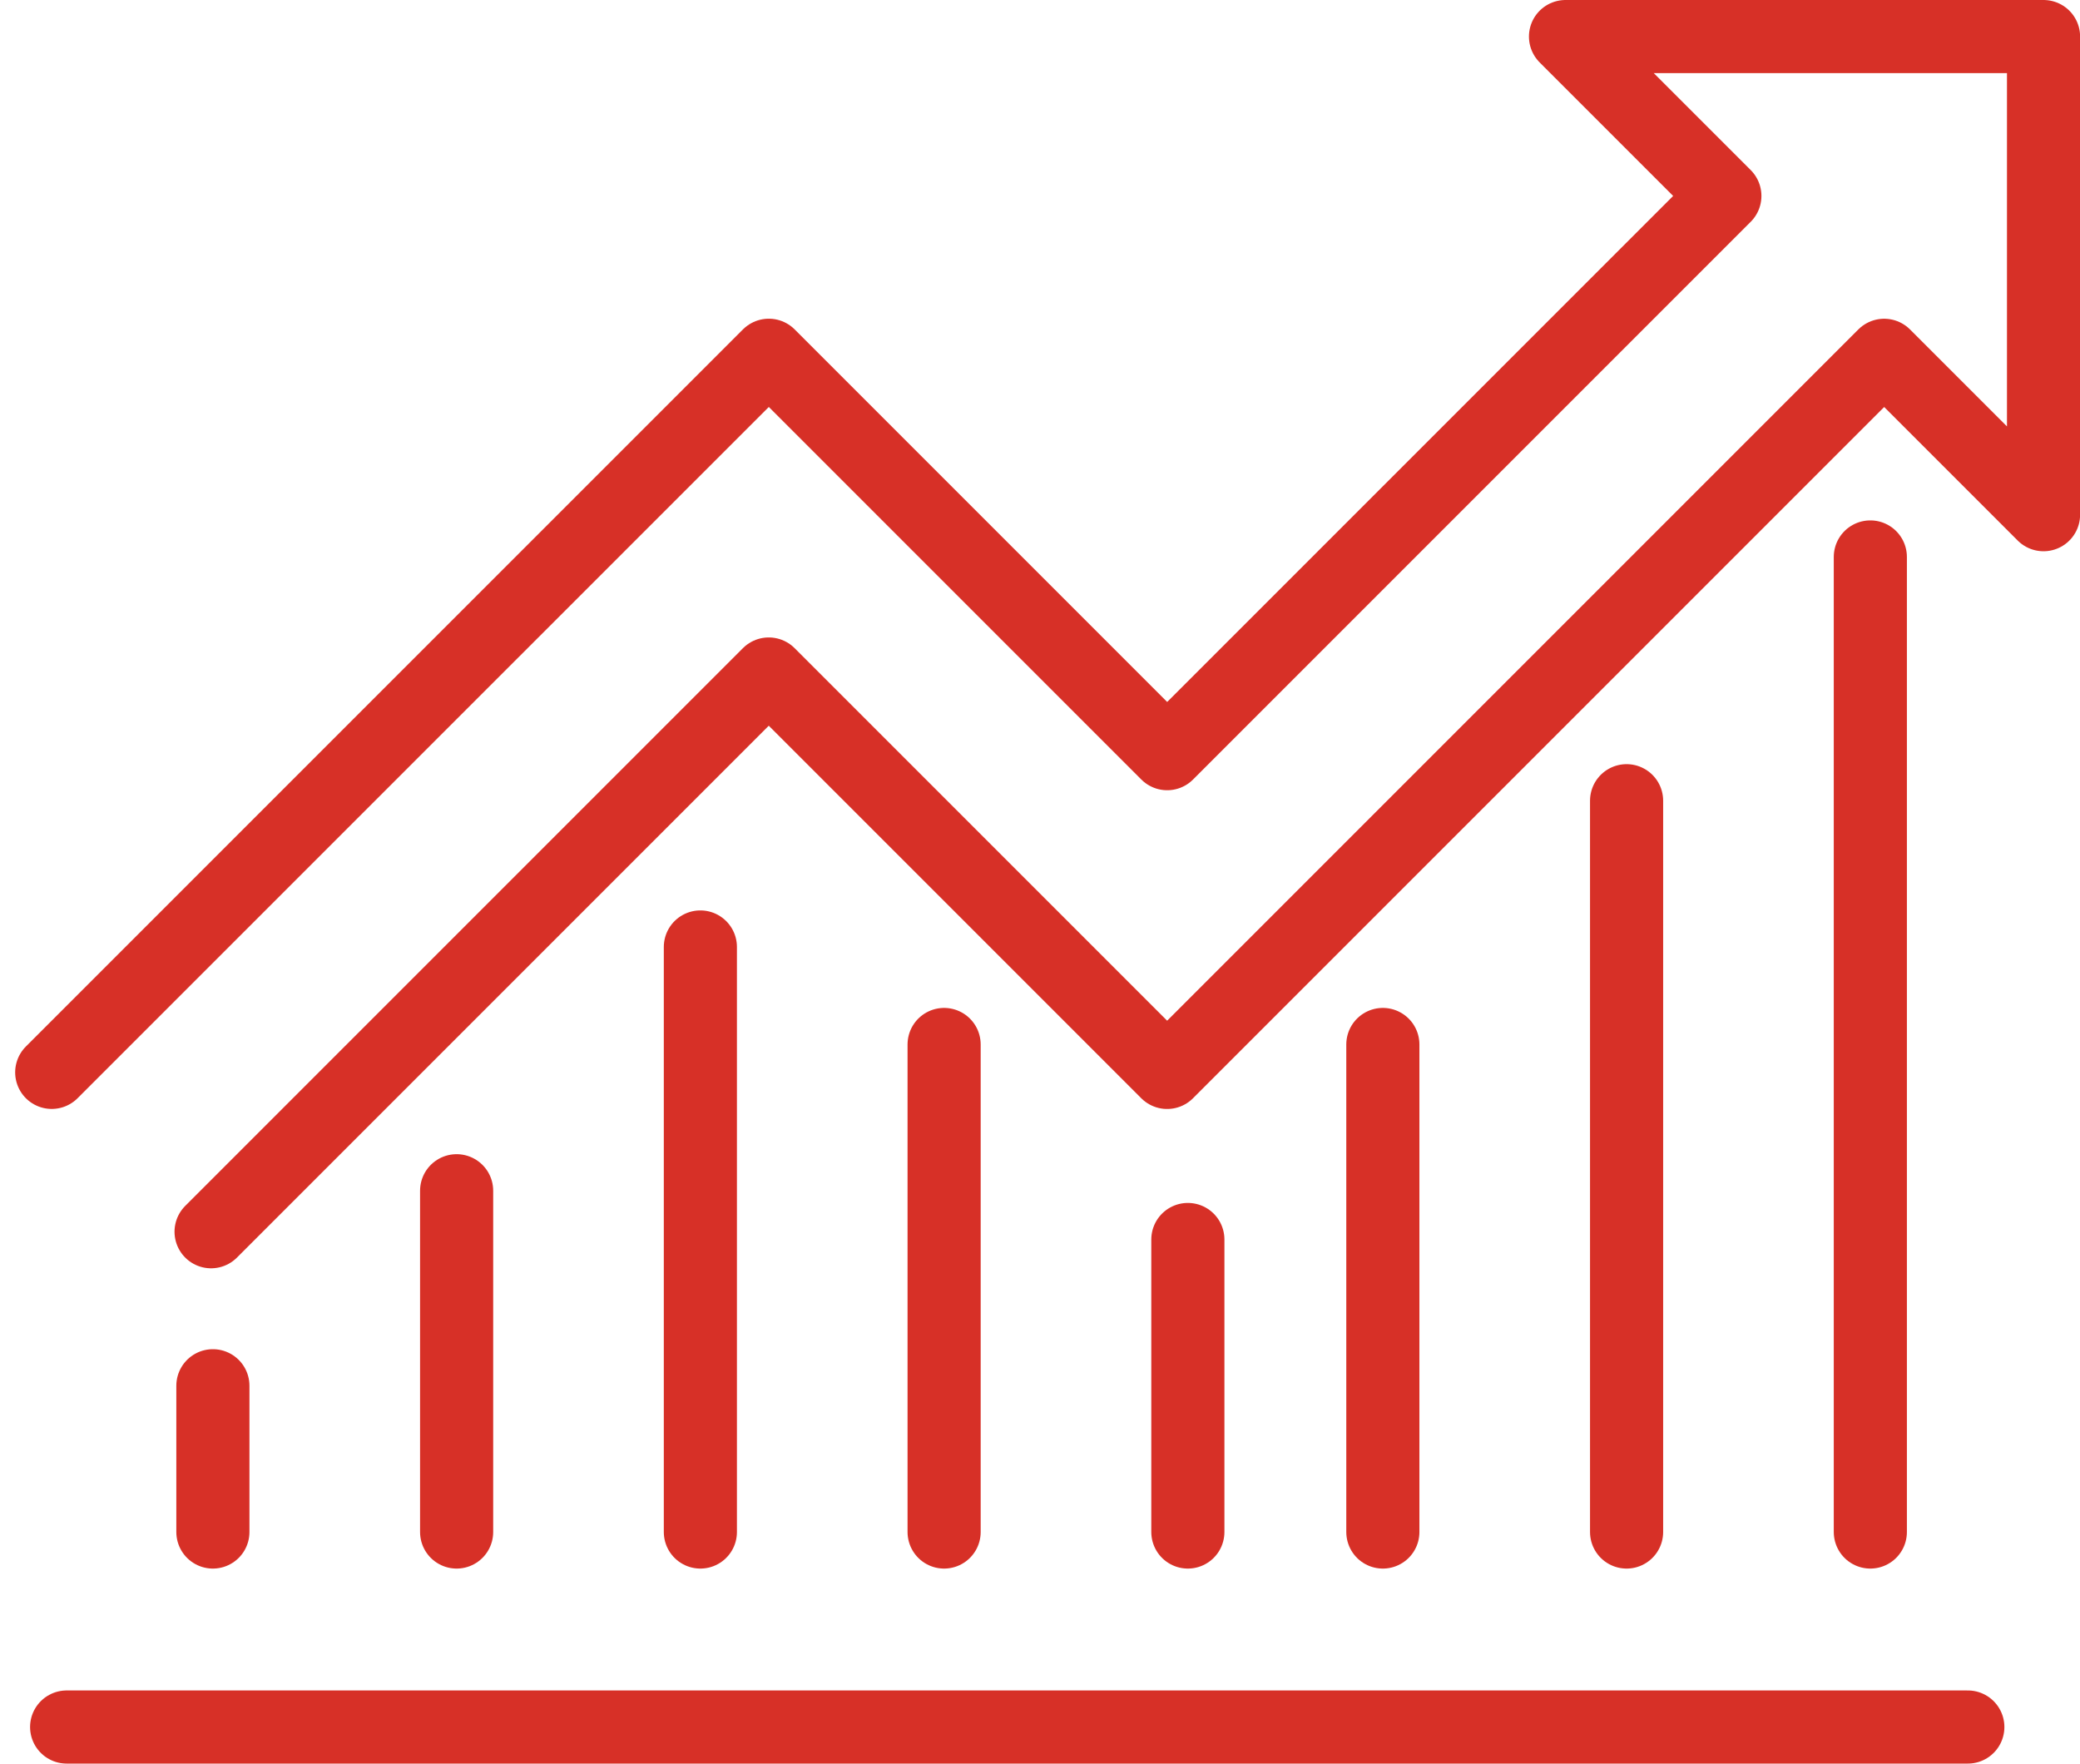 <?xml version="1.0" encoding="UTF-8"?>
<svg xmlns="http://www.w3.org/2000/svg" width="42.668" height="36.174" viewBox="0 0 42.668 36.174">
  <g id="In-Depth_Analysis_and_Deliverables" data-name="In-Depth Analysis and Deliverables" transform="translate(-508.633 -7927.302)">
    <path id="Path_61658" data-name="Path 61658" d="M300.269,133.515l11.44-11.44,8.172,8.172,14.709-14.709,3.269,3.269V109h-9.806l3.269,3.269-11.44,11.44-8.172-8.172L297,130.246" transform="translate(212.694 7819.052)" fill="none" stroke="#d73027" stroke-linecap="round" stroke-linejoin="round" stroke-width="1.5"></path>
    <line id="Line_1220" data-name="Line 1220" y2="15" transform="translate(542 7943.726)" fill="none" stroke="#d73027" stroke-linecap="round" stroke-linejoin="round" stroke-width="1.5"></line>
    <line id="Line_1221" data-name="Line 1221" y2="20" transform="translate(547 7938.726)" fill="none" stroke="#d73027" stroke-linecap="round" stroke-linejoin="round" stroke-width="1.5"></line>
    <line id="Line_1222" data-name="Line 1222" y2="10" transform="translate(537 7948.726)" fill="none" stroke="#d73027" stroke-linecap="round" stroke-linejoin="round" stroke-width="1.5"></line>
    <line id="Line_1223" data-name="Line 1223" y2="6" transform="translate(533 7952.726)" fill="none" stroke="#d73027" stroke-linecap="round" stroke-linejoin="round" stroke-width="1.5"></line>
    <line id="Line_1224" data-name="Line 1224" y2="10" transform="translate(528 7948.726)" fill="none" stroke="#d73027" stroke-linecap="round" stroke-linejoin="round" stroke-width="1.5"></line>
    <line id="Line_1225" data-name="Line 1225" y2="12" transform="translate(523 7946.726)" fill="none" stroke="#d73027" stroke-linecap="round" stroke-linejoin="round" stroke-width="1.5"></line>
    <line id="Line_1226" data-name="Line 1226" y2="7" transform="translate(518 7951.726)" fill="none" stroke="#d73027" stroke-linecap="round" stroke-linejoin="round" stroke-width="1.5"></line>
    <line id="Line_1227" data-name="Line 1227" y2="3" transform="translate(513 7955.726)" fill="none" stroke="#d73027" stroke-linecap="round" stroke-linejoin="round" stroke-width="1.5"></line>
    <line id="Line_1228" data-name="Line 1228" x2="39" transform="translate(510 7962.726)" fill="none" stroke="#d73027" stroke-linecap="round" stroke-linejoin="round" stroke-width="1.5"></line>
  </g>
</svg>
